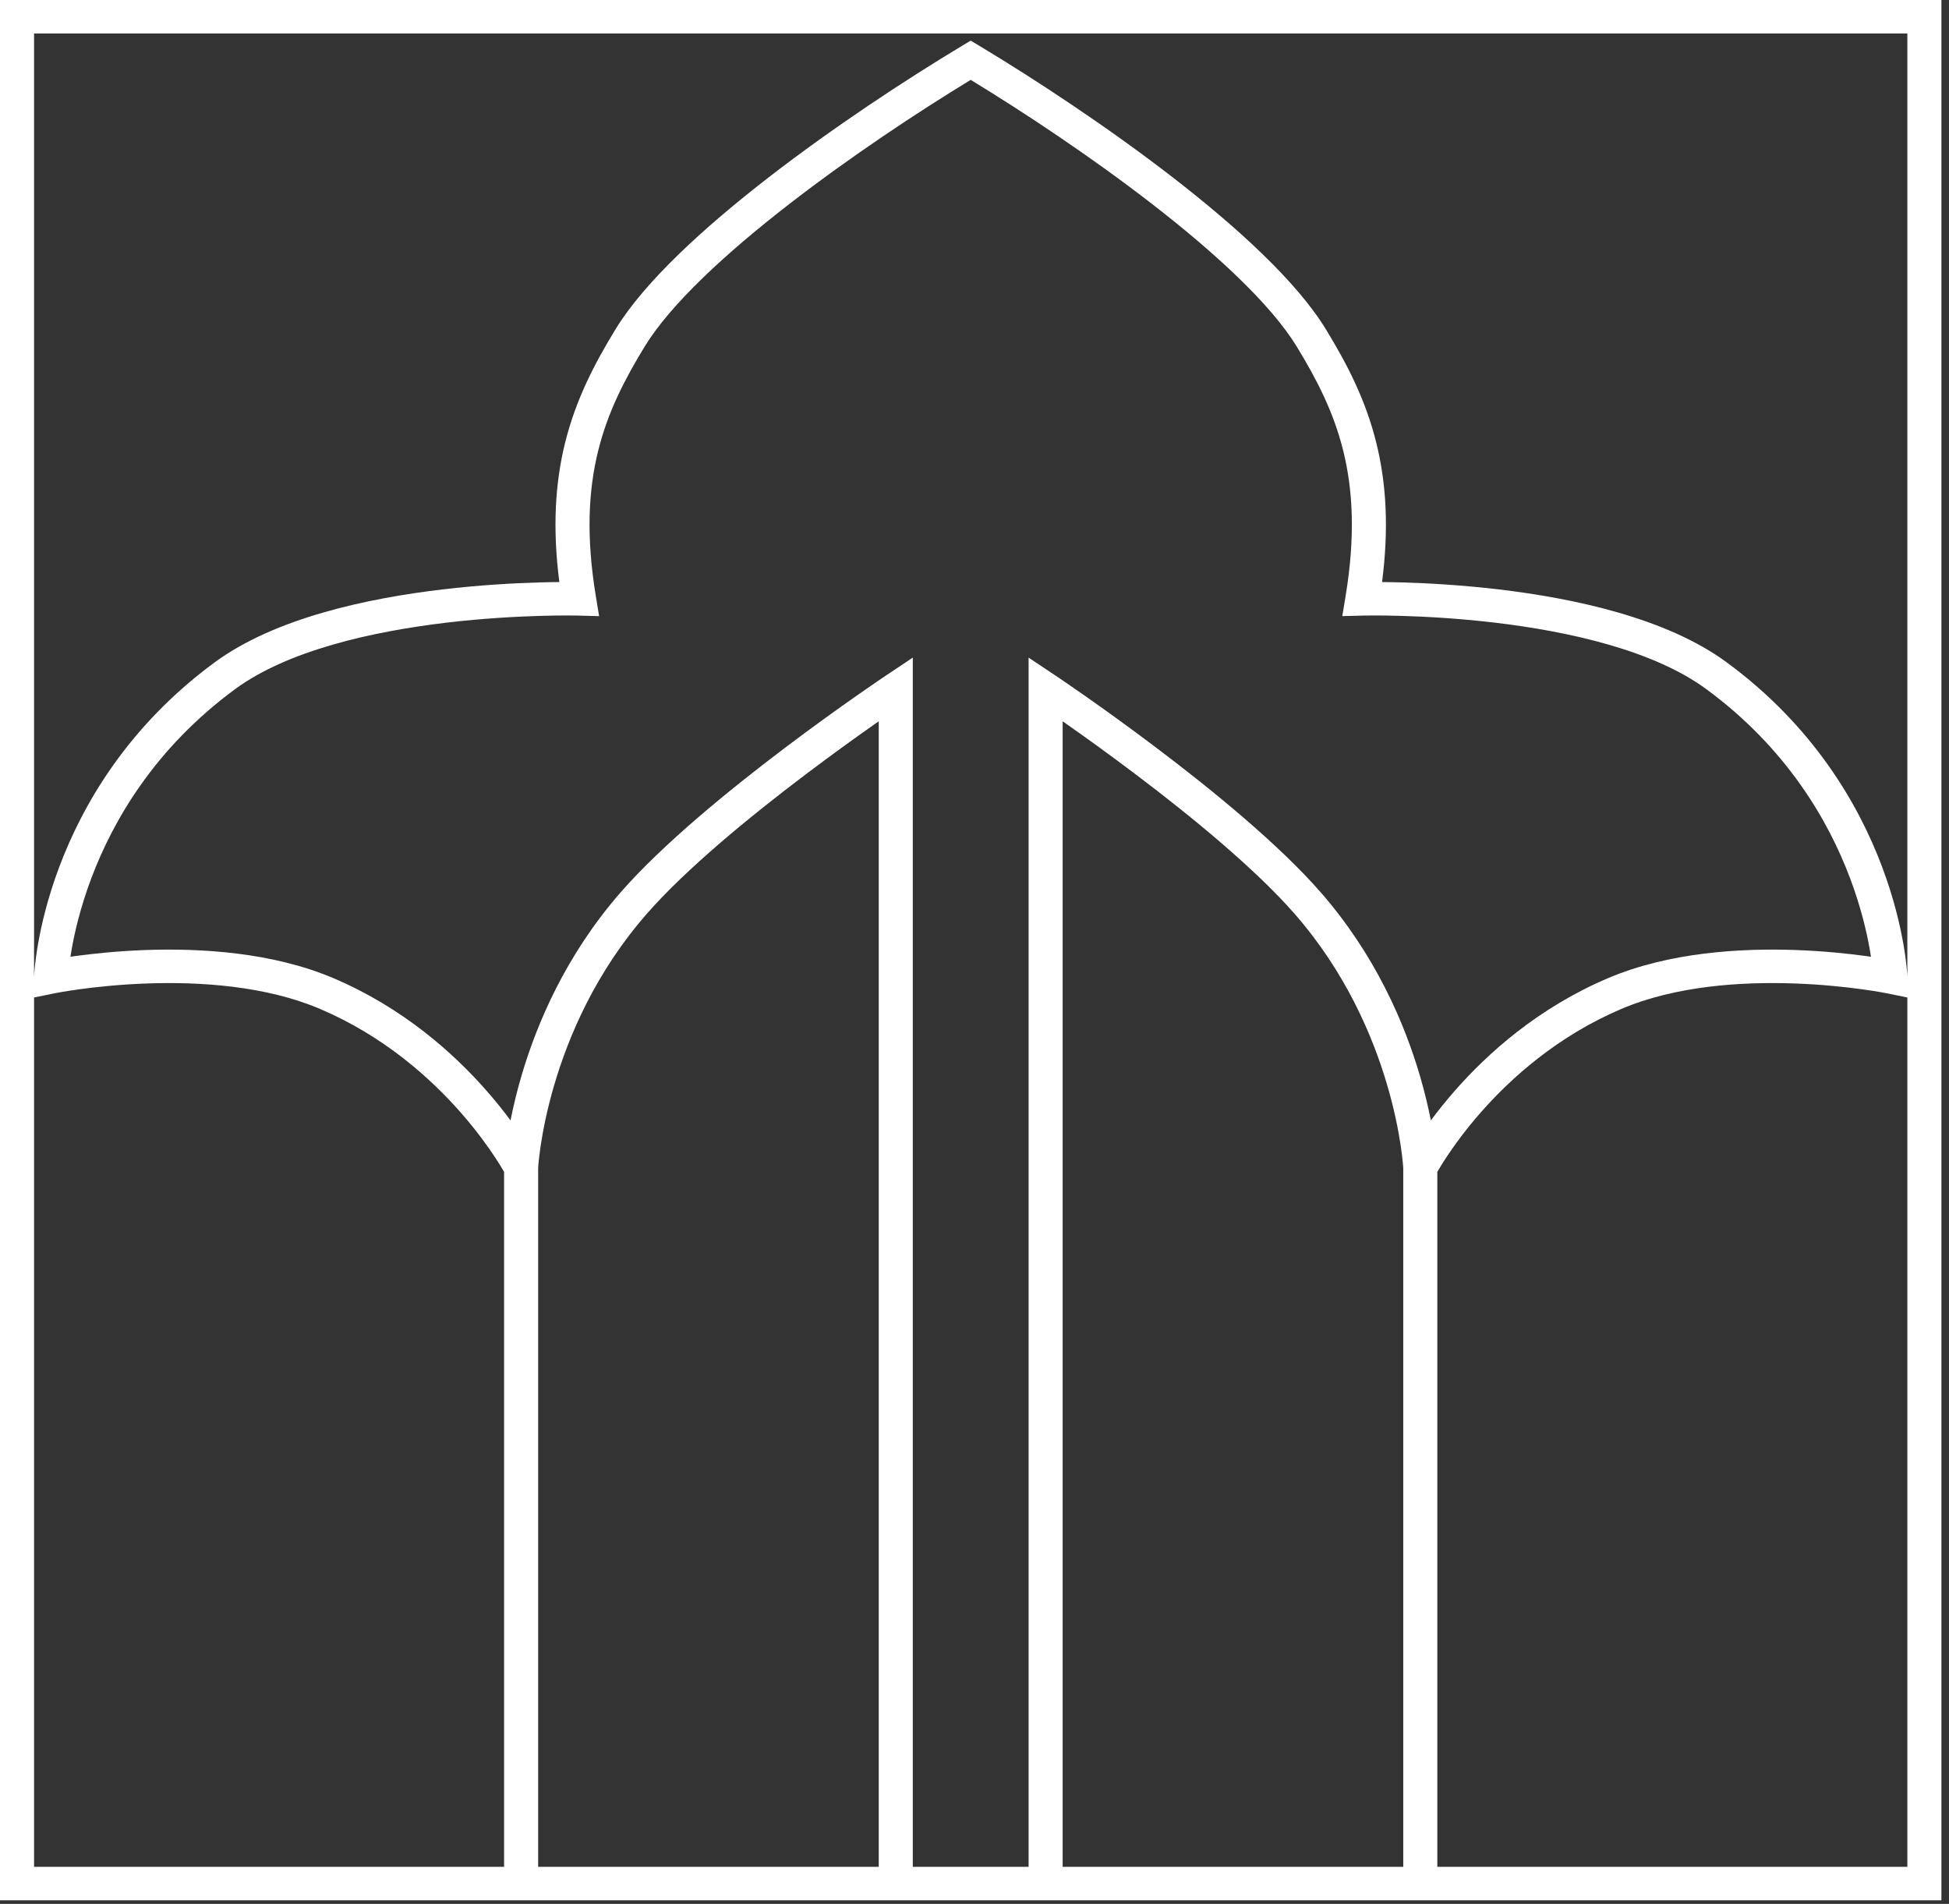 <?xml version="1.0" encoding="UTF-8"?> <svg xmlns="http://www.w3.org/2000/svg" width="86" height="84" viewBox="0 0 86 84" fill="none"><rect x="0" y="0" width="86" height="84" fill="#333333" stroke="none"/><path fill-rule="evenodd" clip-rule="evenodd" d="M85.665 0H-1.76236e-05V83.842H85.665V0ZM84.162 1.476V43.088L84.161 43.074L83.41 43.102C84.161 43.074 84.161 43.074 84.161 43.074L84.161 43.072L84.161 43.07L84.161 43.063C84.16 43.058 84.16 43.05 84.16 43.041C84.159 43.022 84.157 42.996 84.155 42.963C84.15 42.897 84.143 42.802 84.131 42.681C84.107 42.439 84.064 42.093 83.989 41.664C83.839 40.804 83.561 39.607 83.044 38.235C82.011 35.491 80.02 32.04 76.196 29.226C73.524 27.26 69.441 26.397 66.144 26.006C64.475 25.809 62.967 25.728 61.876 25.697C61.536 25.687 61.236 25.683 60.984 25.68C61.295 23.263 61.161 21.284 60.733 19.55C60.256 17.619 59.424 16.033 58.505 14.529C57.219 12.422 54.591 10.027 51.745 7.824C48.876 5.604 45.698 3.515 43.225 2.028L42.832 1.792L42.44 2.028C39.966 3.515 36.789 5.604 33.919 7.824C31.074 10.027 28.446 12.422 27.159 14.529C26.24 16.033 25.408 17.619 24.931 19.55C24.504 21.284 24.37 23.263 24.681 25.68C24.429 25.683 24.129 25.687 23.789 25.697C22.698 25.728 21.189 25.809 19.52 26.006C16.223 26.397 12.141 27.26 9.469 29.226C5.645 32.04 3.654 35.491 2.62 38.235C2.104 39.607 1.825 40.804 1.676 41.664C1.601 42.093 1.558 42.439 1.534 42.681C1.522 42.802 1.514 42.897 1.51 42.963C1.507 42.996 1.506 43.022 1.505 43.041C1.504 43.05 1.504 43.058 1.504 43.063L1.504 43.07L1.503 43.072L1.503 43.074C1.503 43.074 1.503 43.074 2.254 43.102L1.503 43.074L1.503 43.088V1.476H84.162ZM1.503 44.009L2.407 43.825L2.407 43.825L2.41 43.824L2.422 43.822L2.438 43.819C2.448 43.816 2.461 43.814 2.477 43.811C2.526 43.802 2.601 43.788 2.698 43.771C2.893 43.737 3.18 43.691 3.541 43.642C4.264 43.544 5.281 43.434 6.453 43.392C8.815 43.305 11.726 43.493 14.129 44.517C16.925 45.709 18.98 47.546 20.34 49.096C21.018 49.87 21.519 50.568 21.849 51.068C22.014 51.319 22.135 51.519 22.215 51.655C22.225 51.672 22.234 51.689 22.243 51.704V82.366H1.503V44.009ZM23.746 82.366V51.536C23.746 51.531 23.746 51.525 23.747 51.519C23.747 51.511 23.748 51.503 23.748 51.494C23.751 51.452 23.756 51.387 23.764 51.302C23.781 51.13 23.809 50.876 23.857 50.551C23.954 49.903 24.131 48.978 24.449 47.891C25.086 45.713 26.284 42.902 28.524 40.335C30.273 38.331 33.112 36.008 35.551 34.166C36.763 33.25 37.864 32.462 38.661 31.903C38.7 31.876 38.737 31.85 38.775 31.824V82.366H23.746ZM40.277 82.366V29.014L39.104 29.797L39.526 30.407C39.104 29.797 39.104 29.797 39.104 29.797L39.103 29.797L39.079 29.813C39.064 29.824 39.041 29.839 39.01 29.86C38.95 29.9 38.862 29.96 38.748 30.038C38.521 30.193 38.193 30.418 37.789 30.701C36.98 31.268 35.864 32.067 34.634 32.996C32.188 34.844 29.241 37.245 27.383 39.374C24.964 42.146 23.683 45.165 23.005 47.483C22.792 48.209 22.639 48.869 22.527 49.433C22.236 49.039 21.887 48.599 21.478 48.133C20.02 46.47 17.791 44.469 14.727 43.163C12.02 42.009 8.843 41.827 6.397 41.916C5.164 41.962 4.096 42.076 3.335 42.18C3.256 42.191 3.18 42.201 3.108 42.212C3.122 42.118 3.139 42.018 3.157 41.913C3.294 41.127 3.551 40.02 4.03 38.747C4.988 36.204 6.829 33.013 10.37 30.408C12.701 28.692 16.433 27.859 19.7 27.472C21.313 27.281 22.774 27.203 23.832 27.173C24.361 27.157 24.788 27.154 25.081 27.155C25.228 27.155 25.341 27.157 25.417 27.158C25.455 27.158 25.483 27.159 25.502 27.159L25.523 27.16L25.529 27.16L26.436 27.184L26.291 26.304C25.854 23.656 25.968 21.616 26.392 19.898C26.817 18.176 27.563 16.737 28.448 15.288C29.581 13.432 32.013 11.178 34.85 8.984C37.513 6.922 40.459 4.969 42.832 3.524C45.206 4.969 48.151 6.922 50.815 8.984C53.651 11.178 56.083 13.432 57.217 15.288C58.102 16.737 58.847 18.176 59.273 19.898C59.697 21.616 59.811 23.656 59.374 26.304L59.228 27.184L60.136 27.16L60.137 27.16L60.142 27.16L60.162 27.159C60.181 27.159 60.21 27.158 60.248 27.158C60.324 27.157 60.437 27.155 60.584 27.155C60.877 27.154 61.304 27.157 61.832 27.173C62.89 27.203 64.352 27.281 65.964 27.472C69.231 27.859 72.964 28.692 75.295 30.408C78.836 33.013 80.677 36.204 81.635 38.747C82.114 40.02 82.371 41.127 82.508 41.913C82.526 42.018 82.542 42.118 82.556 42.212C82.484 42.201 82.409 42.191 82.33 42.18C81.569 42.076 80.5 41.962 79.268 41.916C76.821 41.827 73.645 42.009 70.938 43.163C67.873 44.469 65.644 46.47 64.186 48.133C63.778 48.599 63.429 49.039 63.137 49.433C63.026 48.869 62.872 48.209 62.66 47.483C61.982 45.165 60.7 42.146 58.281 39.374C56.423 37.245 53.476 34.844 51.03 32.996C49.8 32.067 48.684 31.268 47.876 30.701C47.472 30.418 47.144 30.193 46.917 30.038C46.803 29.96 46.715 29.9 46.654 29.86C46.634 29.846 46.617 29.835 46.603 29.825L46.561 29.797L46.561 29.797C46.561 29.797 46.561 29.797 46.139 30.407L46.561 29.797L45.387 29.014V82.366H40.277ZM46.89 82.366V31.824C46.927 31.85 46.965 31.876 47.003 31.903C47.801 32.462 48.902 33.25 50.114 34.166C52.553 36.008 55.391 38.331 57.14 40.335C59.38 42.902 60.578 45.713 61.215 47.891C61.534 48.978 61.71 49.903 61.807 50.551C61.856 50.876 61.884 51.13 61.9 51.302C61.908 51.387 61.913 51.452 61.916 51.494C61.917 51.512 61.918 51.526 61.919 51.536V82.366H46.89ZM63.422 82.366V51.704C63.431 51.689 63.44 51.672 63.45 51.655C63.529 51.519 63.651 51.319 63.816 51.068C64.145 50.568 64.647 49.87 65.325 49.096C66.685 47.546 68.739 45.709 71.536 44.517C73.939 43.493 76.849 43.305 79.212 43.392C80.384 43.434 81.401 43.544 82.124 43.642C82.485 43.691 82.772 43.737 82.966 43.771C83.064 43.788 83.138 43.802 83.188 43.811C83.212 43.816 83.231 43.819 83.242 43.822L83.255 43.824L83.257 43.825L83.258 43.825L84.162 44.009V82.366H63.422Z" fill="white"></path></svg> 